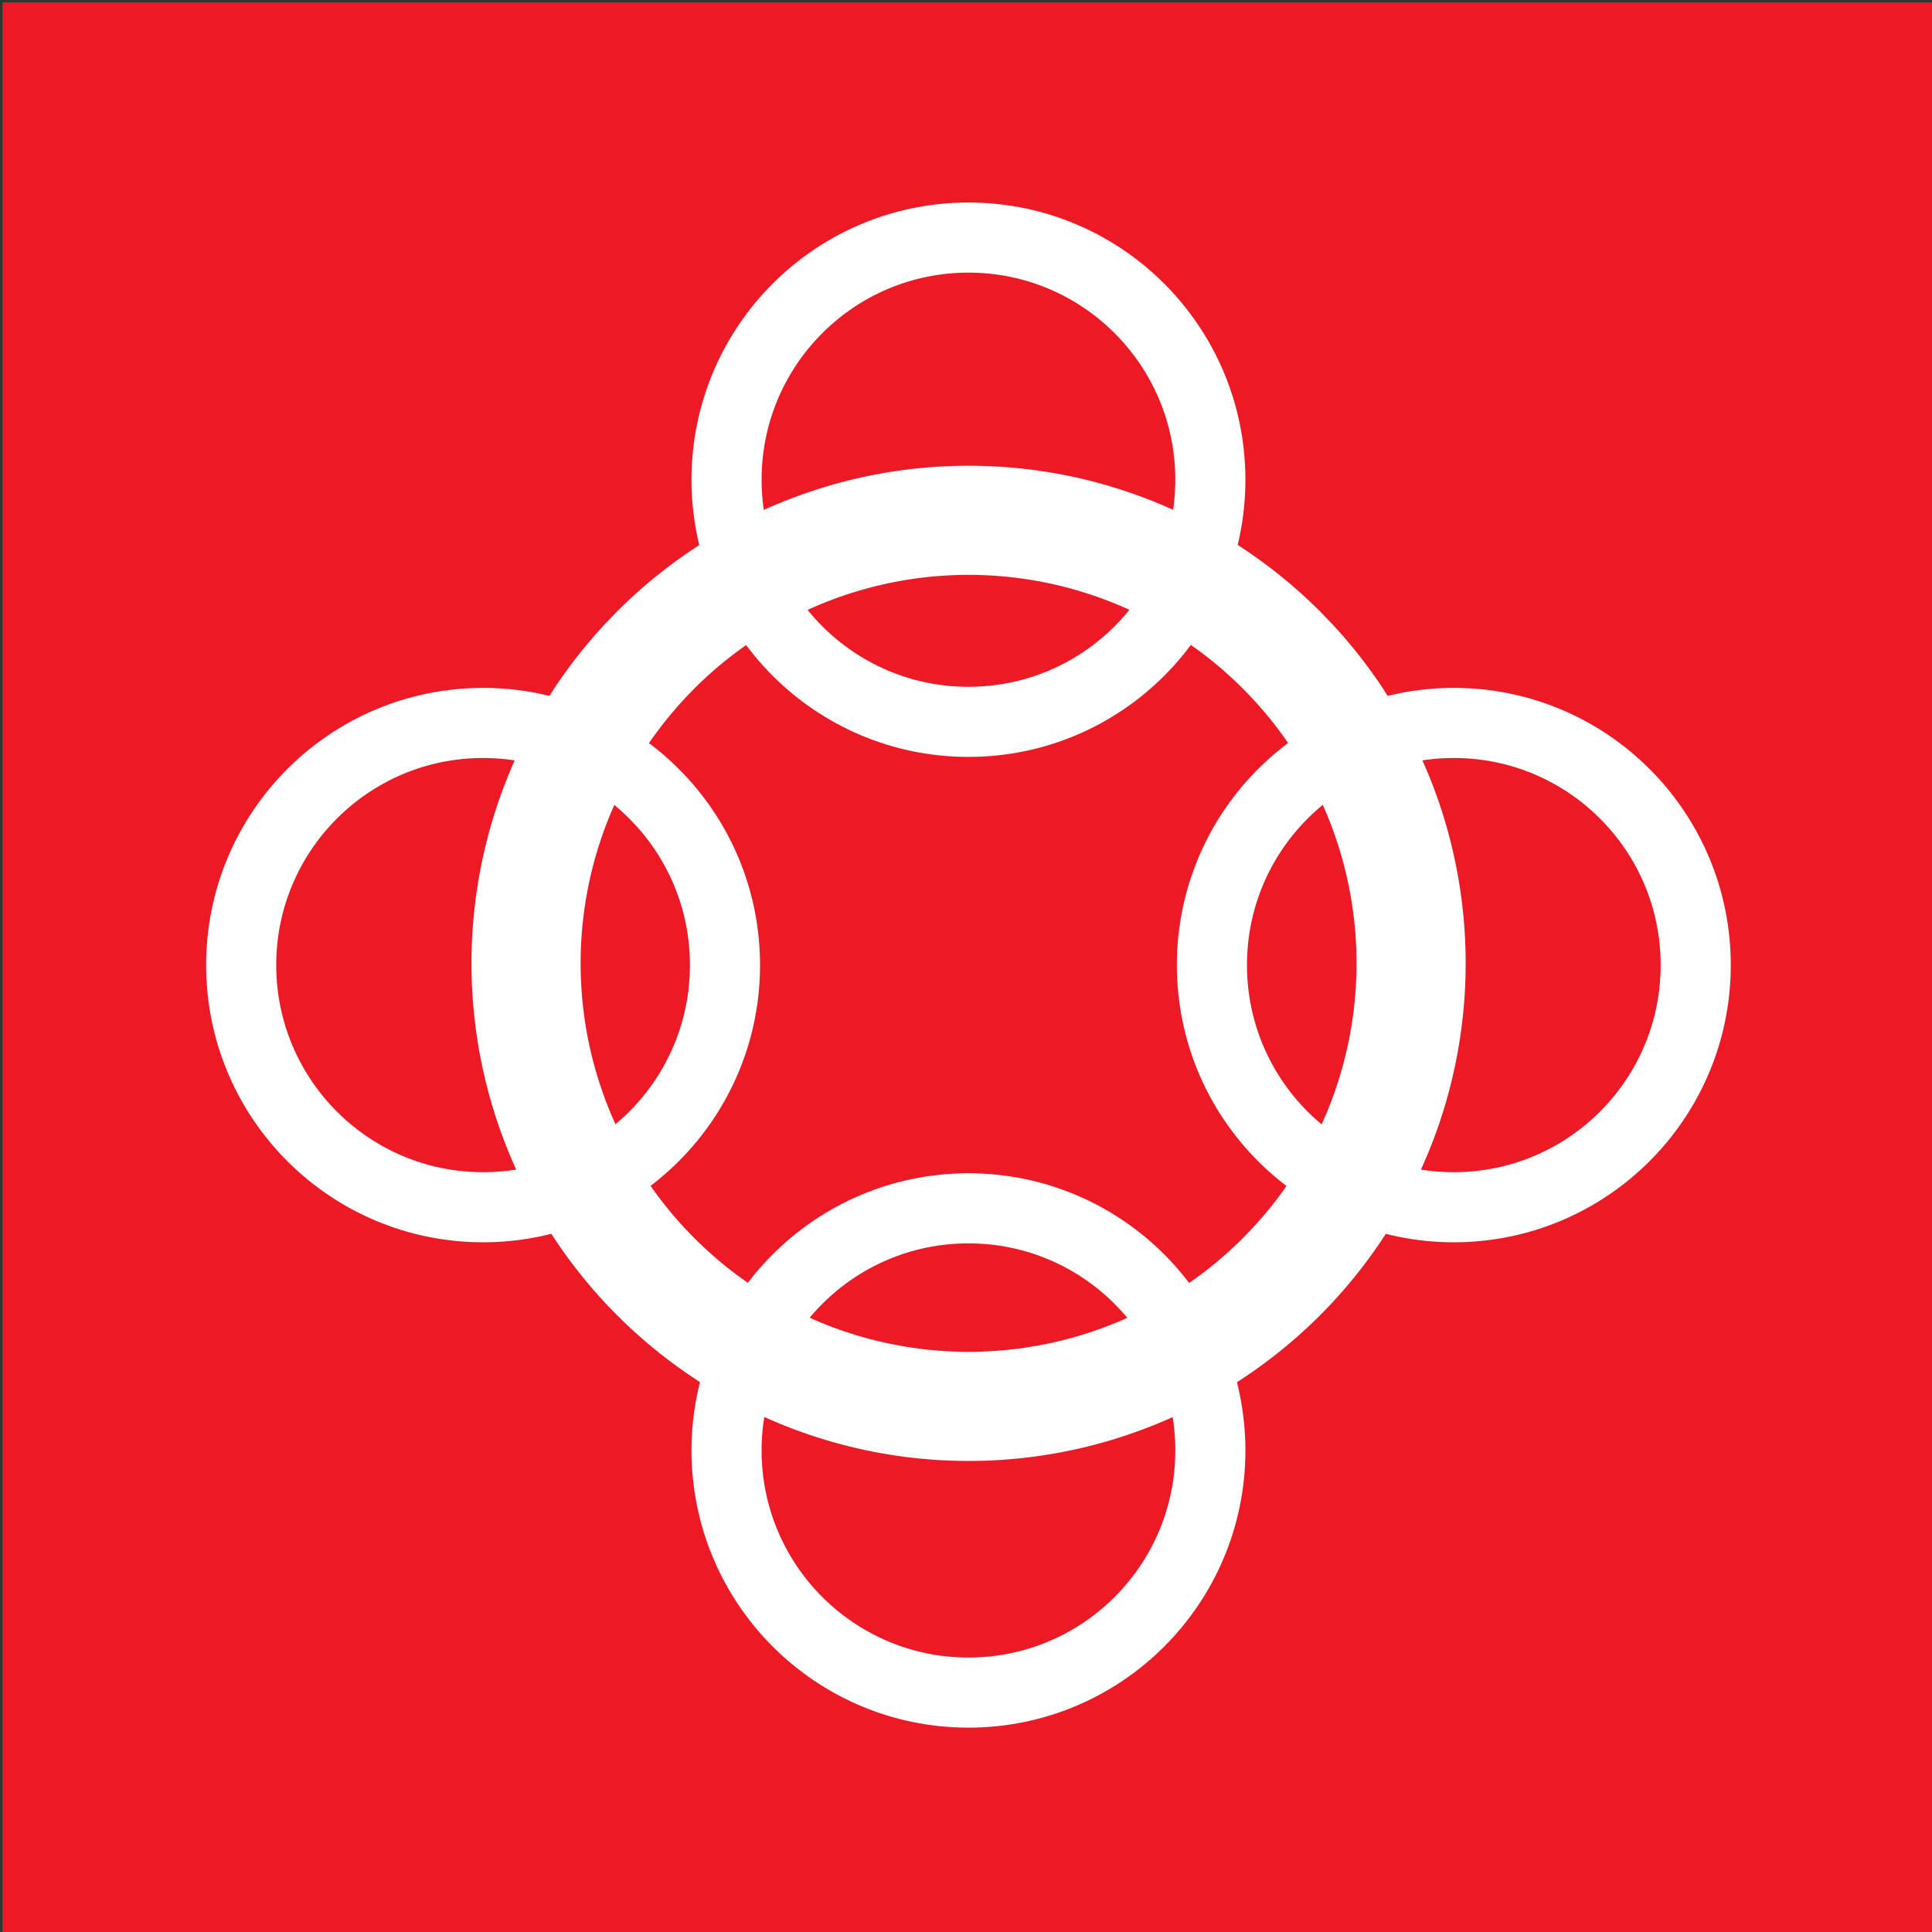 <?xml version="1.0" encoding="UTF-8" standalone="no"?> <svg xmlns:dc="http://purl.org/dc/elements/1.1/" xmlns:cc="http://creativecommons.org/ns#" xmlns:rdf="http://www.w3.org/1999/02/22-rdf-syntax-ns#" xmlns:svg="http://www.w3.org/2000/svg" xmlns="http://www.w3.org/2000/svg" xmlns:sodipodi="http://sodipodi.sourceforge.net/DTD/sodipodi-0.dtd" xmlns:inkscape="http://www.inkscape.org/namespaces/inkscape" version="1.1" id="svg10" width="326.4" height="326.4" viewBox="0 0 326.4 326.4" sodipodi:docname="Logo of Sabah Chinese Association.svg" inkscape:version="0.92.2 (5c3e80d, 2017-08-06)"><rect x="0" y="0" width="326.4" height="326.4" fill="#333333" stroke="none"/><title id="title976">Logo of Sabah Chinese Association</title><defs id="defs14"></defs><g id="g934"><rect y="0.4" x="0.414" height="326" width="326" id="rect82" style="opacity:1;fill:#ed1a26;fill-opacity:1;stroke:none;stroke-width:5;stroke-miterlimit:4;stroke-dasharray:none;stroke-opacity:1"></rect><g id="g925"><ellipse style="fill:none;fill-opacity:1;stroke:#ffffff;stroke-width:18.439;stroke-miterlimit:4;stroke-dasharray:none;stroke-dashoffset:0;stroke-opacity:1" id="path936" cx="163.635" cy="162.75" rx="74.763" ry="74.851"></ellipse><ellipse style="fill:none;fill-opacity:1;stroke:#ffffff;stroke-width:11.843;stroke-miterlimit:4;stroke-dasharray:none;stroke-dashoffset:0;stroke-opacity:1" id="path892-0" cx="81.614" cy="163.045" rx="40.868" ry="40.909"></ellipse><ellipse ry="40.909" rx="40.868" cy="163.045" cx="245.614" id="ellipse912" style="fill:none;fill-opacity:1;stroke:#ffffff;stroke-width:11.843;stroke-miterlimit:4;stroke-dasharray:none;stroke-dashoffset:0;stroke-opacity:1"></ellipse><ellipse ry="40.909" rx="40.868" cy="81.045" cx="163.614" id="ellipse916" style="fill:none;fill-opacity:1;stroke:#ffffff;stroke-width:11.843;stroke-miterlimit:4;stroke-dasharray:none;stroke-dashoffset:0;stroke-opacity:1"></ellipse><ellipse ry="40.909" rx="40.868" cy="245.045" cx="163.614" id="ellipse918" style="fill:none;fill-opacity:1;stroke:#ffffff;stroke-width:11.843;stroke-miterlimit:4;stroke-dasharray:none;stroke-dashoffset:0;stroke-opacity:1"></ellipse></g></g></svg> 
